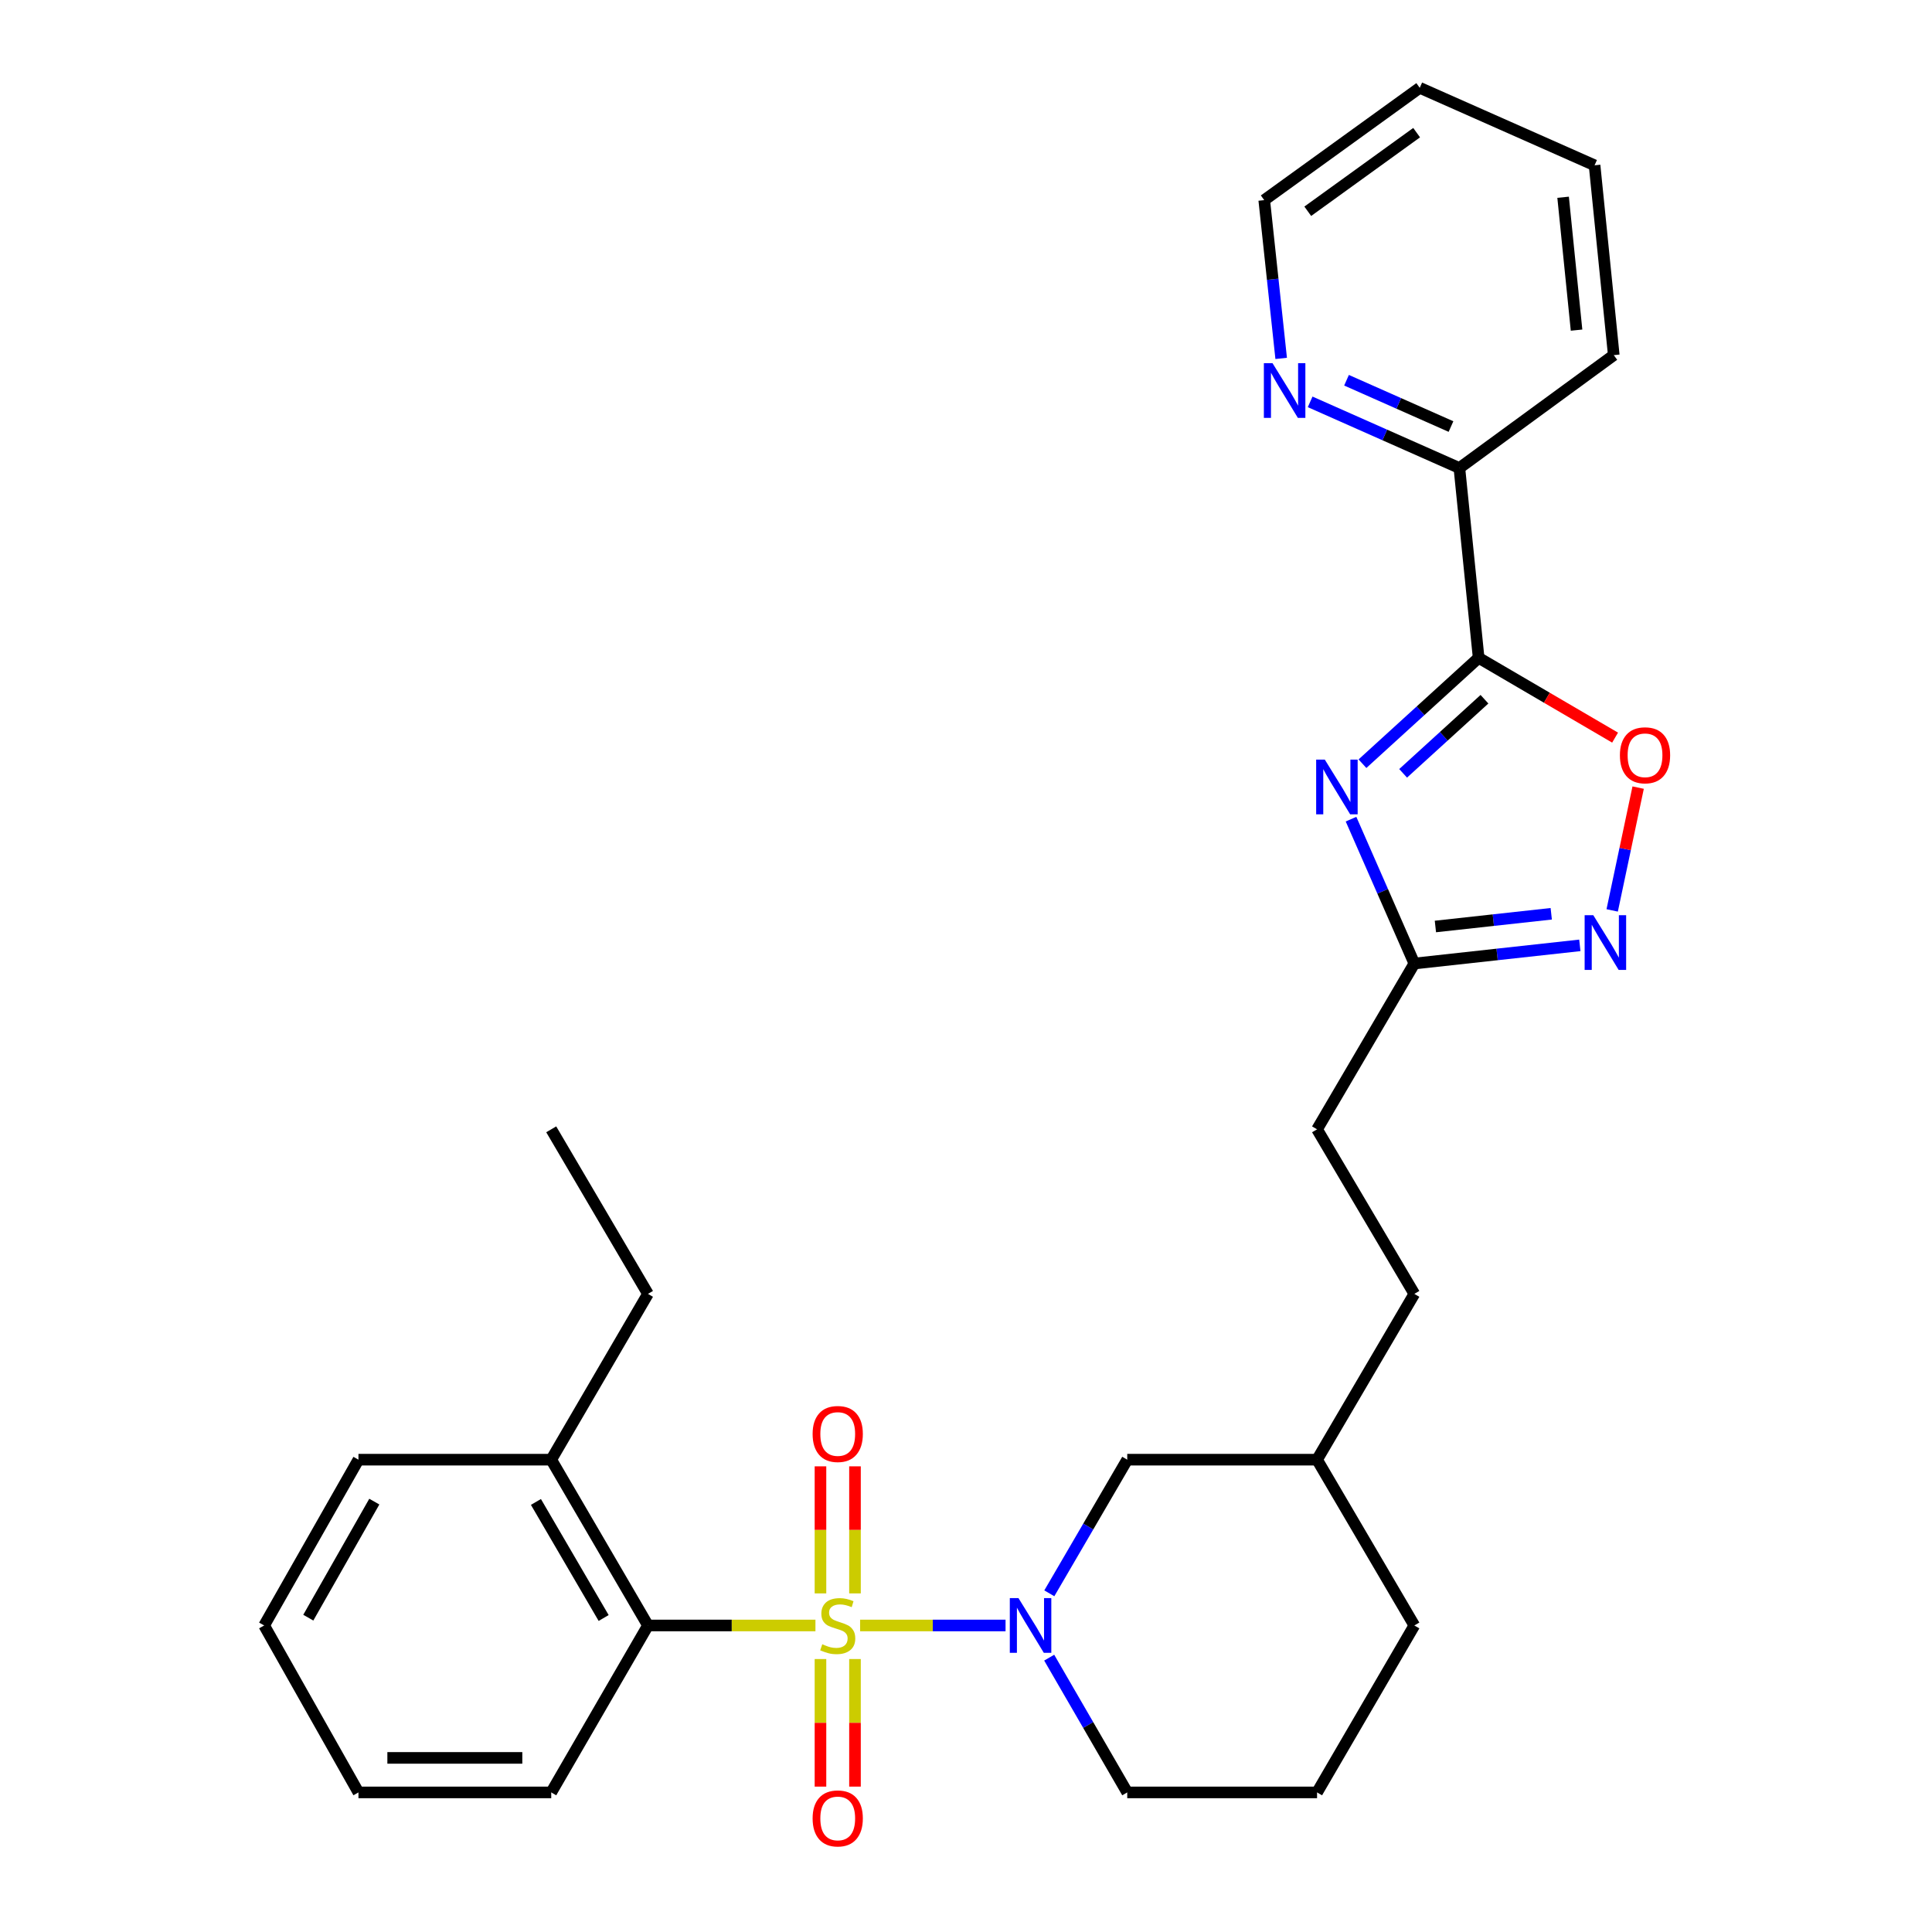 <?xml version='1.0' encoding='iso-8859-1'?>
<svg version='1.1' baseProfile='full'
              xmlns='http://www.w3.org/2000/svg'
                      xmlns:rdkit='http://www.rdkit.org/xml'
                      xmlns:xlink='http://www.w3.org/1999/xlink'
                  xml:space='preserve'
width='1000px' height='1000px' viewBox='0 0 1000 1000'>
<!-- END OF HEADER -->
<rect style='opacity:1.0;fill:#FFFFFF;stroke:none' width='1000' height='1000' x='0' y='0'> </rect>
<path class='bond-1' d='M 445.183,841.342 L 482.827,841.342' style='fill:none;fill-rule:evenodd;stroke:#CCCC00;stroke-width:6px;stroke-linecap:butt;stroke-linejoin:miter;stroke-opacity:1' />
<path class='bond-1' d='M 482.827,841.342 L 520.47,841.342' style='fill:none;fill-rule:evenodd;stroke:#0000FF;stroke-width:6px;stroke-linecap:butt;stroke-linejoin:miter;stroke-opacity:1' />
<path class='bond-4' d='M 422.072,841.342 L 378.73,841.342' style='fill:none;fill-rule:evenodd;stroke:#CCCC00;stroke-width:6px;stroke-linecap:butt;stroke-linejoin:miter;stroke-opacity:1' />
<path class='bond-4' d='M 378.73,841.342 L 335.387,841.342' style='fill:none;fill-rule:evenodd;stroke:#000000;stroke-width:6px;stroke-linecap:butt;stroke-linejoin:miter;stroke-opacity:1' />
<path class='bond-7' d='M 424.675,858.716 L 424.675,891.733' style='fill:none;fill-rule:evenodd;stroke:#CCCC00;stroke-width:6px;stroke-linecap:butt;stroke-linejoin:miter;stroke-opacity:1' />
<path class='bond-7' d='M 424.675,891.733 L 424.675,924.75' style='fill:none;fill-rule:evenodd;stroke:#FF0000;stroke-width:6px;stroke-linecap:butt;stroke-linejoin:miter;stroke-opacity:1' />
<path class='bond-7' d='M 442.54,858.716 L 442.54,891.733' style='fill:none;fill-rule:evenodd;stroke:#CCCC00;stroke-width:6px;stroke-linecap:butt;stroke-linejoin:miter;stroke-opacity:1' />
<path class='bond-7' d='M 442.54,891.733 L 442.54,924.75' style='fill:none;fill-rule:evenodd;stroke:#FF0000;stroke-width:6px;stroke-linecap:butt;stroke-linejoin:miter;stroke-opacity:1' />
<path class='bond-8' d='M 442.54,824.742 L 442.54,791.858' style='fill:none;fill-rule:evenodd;stroke:#CCCC00;stroke-width:6px;stroke-linecap:butt;stroke-linejoin:miter;stroke-opacity:1' />
<path class='bond-8' d='M 442.54,791.858 L 442.54,758.973' style='fill:none;fill-rule:evenodd;stroke:#FF0000;stroke-width:6px;stroke-linecap:butt;stroke-linejoin:miter;stroke-opacity:1' />
<path class='bond-8' d='M 424.675,824.742 L 424.675,791.858' style='fill:none;fill-rule:evenodd;stroke:#CCCC00;stroke-width:6px;stroke-linecap:butt;stroke-linejoin:miter;stroke-opacity:1' />
<path class='bond-8' d='M 424.675,791.858 L 424.675,758.973' style='fill:none;fill-rule:evenodd;stroke:#FF0000;stroke-width:6px;stroke-linecap:butt;stroke-linejoin:miter;stroke-opacity:1' />
<path class='bond-0' d='M 699.286,423.994 L 715.673,461.358' style='fill:none;fill-rule:evenodd;stroke:#0000FF;stroke-width:6px;stroke-linecap:butt;stroke-linejoin:miter;stroke-opacity:1' />
<path class='bond-0' d='M 715.673,461.358 L 732.06,498.721' style='fill:none;fill-rule:evenodd;stroke:#000000;stroke-width:6px;stroke-linecap:butt;stroke-linejoin:miter;stroke-opacity:1' />
<path class='bond-2' d='M 705.203,395.292 L 735.271,367.892' style='fill:none;fill-rule:evenodd;stroke:#0000FF;stroke-width:6px;stroke-linecap:butt;stroke-linejoin:miter;stroke-opacity:1' />
<path class='bond-2' d='M 735.271,367.892 L 765.34,340.493' style='fill:none;fill-rule:evenodd;stroke:#000000;stroke-width:6px;stroke-linecap:butt;stroke-linejoin:miter;stroke-opacity:1' />
<path class='bond-2' d='M 726.257,400.277 L 747.305,381.098' style='fill:none;fill-rule:evenodd;stroke:#0000FF;stroke-width:6px;stroke-linecap:butt;stroke-linejoin:miter;stroke-opacity:1' />
<path class='bond-2' d='M 747.305,381.098 L 768.352,361.918' style='fill:none;fill-rule:evenodd;stroke:#000000;stroke-width:6px;stroke-linecap:butt;stroke-linejoin:miter;stroke-opacity:1' />
<path class='bond-10' d='M 543.122,824.698 L 563.291,790.113' style='fill:none;fill-rule:evenodd;stroke:#0000FF;stroke-width:6px;stroke-linecap:butt;stroke-linejoin:miter;stroke-opacity:1' />
<path class='bond-10' d='M 563.291,790.113 L 583.459,755.528' style='fill:none;fill-rule:evenodd;stroke:#000000;stroke-width:6px;stroke-linecap:butt;stroke-linejoin:miter;stroke-opacity:1' />
<path class='bond-14' d='M 543.062,857.998 L 563.261,892.874' style='fill:none;fill-rule:evenodd;stroke:#0000FF;stroke-width:6px;stroke-linecap:butt;stroke-linejoin:miter;stroke-opacity:1' />
<path class='bond-14' d='M 563.261,892.874 L 583.459,927.751' style='fill:none;fill-rule:evenodd;stroke:#000000;stroke-width:6px;stroke-linecap:butt;stroke-linejoin:miter;stroke-opacity:1' />
<path class='bond-9' d='M 765.34,340.493 L 755.375,242.253' style='fill:none;fill-rule:evenodd;stroke:#000000;stroke-width:6px;stroke-linecap:butt;stroke-linejoin:miter;stroke-opacity:1' />
<path class='bond-31' d='M 765.34,340.493 L 800.653,361.143' style='fill:none;fill-rule:evenodd;stroke:#000000;stroke-width:6px;stroke-linecap:butt;stroke-linejoin:miter;stroke-opacity:1' />
<path class='bond-31' d='M 800.653,361.143 L 835.967,381.793' style='fill:none;fill-rule:evenodd;stroke:#FF0000;stroke-width:6px;stroke-linecap:butt;stroke-linejoin:miter;stroke-opacity:1' />
<path class='bond-3' d='M 817.719,489.316 L 774.889,494.019' style='fill:none;fill-rule:evenodd;stroke:#0000FF;stroke-width:6px;stroke-linecap:butt;stroke-linejoin:miter;stroke-opacity:1' />
<path class='bond-3' d='M 774.889,494.019 L 732.06,498.721' style='fill:none;fill-rule:evenodd;stroke:#000000;stroke-width:6px;stroke-linecap:butt;stroke-linejoin:miter;stroke-opacity:1' />
<path class='bond-3' d='M 802.92,472.968 L 772.939,476.26' style='fill:none;fill-rule:evenodd;stroke:#0000FF;stroke-width:6px;stroke-linecap:butt;stroke-linejoin:miter;stroke-opacity:1' />
<path class='bond-3' d='M 772.939,476.26 L 742.959,479.552' style='fill:none;fill-rule:evenodd;stroke:#000000;stroke-width:6px;stroke-linecap:butt;stroke-linejoin:miter;stroke-opacity:1' />
<path class='bond-5' d='M 834.464,471.224 L 841.185,439.446' style='fill:none;fill-rule:evenodd;stroke:#0000FF;stroke-width:6px;stroke-linecap:butt;stroke-linejoin:miter;stroke-opacity:1' />
<path class='bond-5' d='M 841.185,439.446 L 847.905,407.667' style='fill:none;fill-rule:evenodd;stroke:#FF0000;stroke-width:6px;stroke-linecap:butt;stroke-linejoin:miter;stroke-opacity:1' />
<path class='bond-12' d='M 335.387,841.342 L 285.314,755.528' style='fill:none;fill-rule:evenodd;stroke:#000000;stroke-width:6px;stroke-linecap:butt;stroke-linejoin:miter;stroke-opacity:1' />
<path class='bond-12' d='M 312.446,837.473 L 277.395,777.404' style='fill:none;fill-rule:evenodd;stroke:#000000;stroke-width:6px;stroke-linecap:butt;stroke-linejoin:miter;stroke-opacity:1' />
<path class='bond-17' d='M 335.387,841.342 L 285.314,927.751' style='fill:none;fill-rule:evenodd;stroke:#000000;stroke-width:6px;stroke-linecap:butt;stroke-linejoin:miter;stroke-opacity:1' />
<path class='bond-6' d='M 732.06,498.721 L 681.709,584.535' style='fill:none;fill-rule:evenodd;stroke:#000000;stroke-width:6px;stroke-linecap:butt;stroke-linejoin:miter;stroke-opacity:1' />
<path class='bond-11' d='M 755.375,242.253 L 716.752,225.128' style='fill:none;fill-rule:evenodd;stroke:#000000;stroke-width:6px;stroke-linecap:butt;stroke-linejoin:miter;stroke-opacity:1' />
<path class='bond-11' d='M 716.752,225.128 L 678.13,208.003' style='fill:none;fill-rule:evenodd;stroke:#0000FF;stroke-width:6px;stroke-linecap:butt;stroke-linejoin:miter;stroke-opacity:1' />
<path class='bond-11' d='M 751.029,220.783 L 723.994,208.796' style='fill:none;fill-rule:evenodd;stroke:#000000;stroke-width:6px;stroke-linecap:butt;stroke-linejoin:miter;stroke-opacity:1' />
<path class='bond-11' d='M 723.994,208.796 L 696.958,196.809' style='fill:none;fill-rule:evenodd;stroke:#0000FF;stroke-width:6px;stroke-linecap:butt;stroke-linejoin:miter;stroke-opacity:1' />
<path class='bond-21' d='M 755.375,242.253 L 835.283,183.813' style='fill:none;fill-rule:evenodd;stroke:#000000;stroke-width:6px;stroke-linecap:butt;stroke-linejoin:miter;stroke-opacity:1' />
<path class='bond-15' d='M 583.459,755.528 L 681.709,755.528' style='fill:none;fill-rule:evenodd;stroke:#000000;stroke-width:6px;stroke-linecap:butt;stroke-linejoin:miter;stroke-opacity:1' />
<path class='bond-19' d='M 663.135,185.507 L 658.75,144.547' style='fill:none;fill-rule:evenodd;stroke:#0000FF;stroke-width:6px;stroke-linecap:butt;stroke-linejoin:miter;stroke-opacity:1' />
<path class='bond-19' d='M 658.75,144.547 L 654.365,103.587' style='fill:none;fill-rule:evenodd;stroke:#000000;stroke-width:6px;stroke-linecap:butt;stroke-linejoin:miter;stroke-opacity:1' />
<path class='bond-20' d='M 285.314,755.528 L 335.387,669.714' style='fill:none;fill-rule:evenodd;stroke:#000000;stroke-width:6px;stroke-linecap:butt;stroke-linejoin:miter;stroke-opacity:1' />
<path class='bond-22' d='M 285.314,755.528 L 185.536,755.528' style='fill:none;fill-rule:evenodd;stroke:#000000;stroke-width:6px;stroke-linecap:butt;stroke-linejoin:miter;stroke-opacity:1' />
<path class='bond-13' d='M 681.709,584.535 L 732.06,669.714' style='fill:none;fill-rule:evenodd;stroke:#000000;stroke-width:6px;stroke-linecap:butt;stroke-linejoin:miter;stroke-opacity:1' />
<path class='bond-18' d='M 583.459,927.751 L 681.709,927.751' style='fill:none;fill-rule:evenodd;stroke:#000000;stroke-width:6px;stroke-linecap:butt;stroke-linejoin:miter;stroke-opacity:1' />
<path class='bond-16' d='M 681.709,755.528 L 732.06,669.714' style='fill:none;fill-rule:evenodd;stroke:#000000;stroke-width:6px;stroke-linecap:butt;stroke-linejoin:miter;stroke-opacity:1' />
<path class='bond-30' d='M 681.709,755.528 L 732.06,841.342' style='fill:none;fill-rule:evenodd;stroke:#000000;stroke-width:6px;stroke-linecap:butt;stroke-linejoin:miter;stroke-opacity:1' />
<path class='bond-25' d='M 285.314,927.751 L 185.536,927.751' style='fill:none;fill-rule:evenodd;stroke:#000000;stroke-width:6px;stroke-linecap:butt;stroke-linejoin:miter;stroke-opacity:1' />
<path class='bond-25' d='M 270.347,909.885 L 200.502,909.885' style='fill:none;fill-rule:evenodd;stroke:#000000;stroke-width:6px;stroke-linecap:butt;stroke-linejoin:miter;stroke-opacity:1' />
<path class='bond-23' d='M 681.709,927.751 L 732.06,841.342' style='fill:none;fill-rule:evenodd;stroke:#000000;stroke-width:6px;stroke-linecap:butt;stroke-linejoin:miter;stroke-opacity:1' />
<path class='bond-32' d='M 654.365,103.587 L 734.859,45.455' style='fill:none;fill-rule:evenodd;stroke:#000000;stroke-width:6px;stroke-linecap:butt;stroke-linejoin:miter;stroke-opacity:1' />
<path class='bond-32' d='M 676.899,109.35 L 733.245,68.658' style='fill:none;fill-rule:evenodd;stroke:#000000;stroke-width:6px;stroke-linecap:butt;stroke-linejoin:miter;stroke-opacity:1' />
<path class='bond-24' d='M 335.387,669.714 L 285.314,584.535' style='fill:none;fill-rule:evenodd;stroke:#000000;stroke-width:6px;stroke-linecap:butt;stroke-linejoin:miter;stroke-opacity:1' />
<path class='bond-27' d='M 835.283,183.813 L 825.348,85.562' style='fill:none;fill-rule:evenodd;stroke:#000000;stroke-width:6px;stroke-linecap:butt;stroke-linejoin:miter;stroke-opacity:1' />
<path class='bond-27' d='M 816.018,170.873 L 809.063,102.097' style='fill:none;fill-rule:evenodd;stroke:#000000;stroke-width:6px;stroke-linecap:butt;stroke-linejoin:miter;stroke-opacity:1' />
<path class='bond-29' d='M 185.536,755.528 L 136.723,841.342' style='fill:none;fill-rule:evenodd;stroke:#000000;stroke-width:6px;stroke-linecap:butt;stroke-linejoin:miter;stroke-opacity:1' />
<path class='bond-29' d='M 193.743,777.233 L 159.574,837.303' style='fill:none;fill-rule:evenodd;stroke:#000000;stroke-width:6px;stroke-linecap:butt;stroke-linejoin:miter;stroke-opacity:1' />
<path class='bond-28' d='M 185.536,927.751 L 136.723,841.342' style='fill:none;fill-rule:evenodd;stroke:#000000;stroke-width:6px;stroke-linecap:butt;stroke-linejoin:miter;stroke-opacity:1' />
<path class='bond-26' d='M 734.859,45.455 L 825.348,85.562' style='fill:none;fill-rule:evenodd;stroke:#000000;stroke-width:6px;stroke-linecap:butt;stroke-linejoin:miter;stroke-opacity:1' />
<path  class='atom-0' d='M 425.608 851.062
Q 425.928 851.182, 427.248 851.742
Q 428.568 852.302, 430.008 852.662
Q 431.488 852.982, 432.928 852.982
Q 435.608 852.982, 437.168 851.702
Q 438.728 850.382, 438.728 848.102
Q 438.728 846.542, 437.928 845.582
Q 437.168 844.622, 435.968 844.102
Q 434.768 843.582, 432.768 842.982
Q 430.248 842.222, 428.728 841.502
Q 427.248 840.782, 426.168 839.262
Q 425.128 837.742, 425.128 835.182
Q 425.128 831.622, 427.528 829.422
Q 429.968 827.222, 434.768 827.222
Q 438.048 827.222, 441.768 828.782
L 440.848 831.862
Q 437.448 830.462, 434.888 830.462
Q 432.128 830.462, 430.608 831.622
Q 429.088 832.742, 429.128 834.702
Q 429.128 836.222, 429.888 837.142
Q 430.688 838.062, 431.808 838.582
Q 432.968 839.102, 434.888 839.702
Q 437.448 840.502, 438.968 841.302
Q 440.488 842.102, 441.568 843.742
Q 442.688 845.342, 442.688 848.102
Q 442.688 852.022, 440.048 854.142
Q 437.448 856.222, 433.088 856.222
Q 430.568 856.222, 428.648 855.662
Q 426.768 855.142, 424.528 854.222
L 425.608 851.062
' fill='#CCCC00'/>
<path  class='atom-1' d='M 685.722 393.18
L 695.002 408.18
Q 695.922 409.66, 697.402 412.34
Q 698.882 415.02, 698.962 415.18
L 698.962 393.18
L 702.722 393.18
L 702.722 421.5
L 698.842 421.5
L 688.882 405.1
Q 687.722 403.18, 686.482 400.98
Q 685.282 398.78, 684.922 398.1
L 684.922 421.5
L 681.242 421.5
L 681.242 393.18
L 685.722 393.18
' fill='#0000FF'/>
<path  class='atom-2' d='M 527.156 827.182
L 536.436 842.182
Q 537.356 843.662, 538.836 846.342
Q 540.316 849.022, 540.396 849.182
L 540.396 827.182
L 544.156 827.182
L 544.156 855.502
L 540.276 855.502
L 530.316 839.102
Q 529.156 837.182, 527.916 834.982
Q 526.716 832.782, 526.356 832.102
L 526.356 855.502
L 522.676 855.502
L 522.676 827.182
L 527.156 827.182
' fill='#0000FF'/>
<path  class='atom-4' d='M 824.686 473.703
L 833.966 488.703
Q 834.886 490.183, 836.366 492.863
Q 837.846 495.543, 837.926 495.703
L 837.926 473.703
L 841.686 473.703
L 841.686 502.023
L 837.806 502.023
L 827.846 485.623
Q 826.686 483.703, 825.446 481.503
Q 824.246 479.303, 823.886 478.623
L 823.886 502.023
L 820.206 502.023
L 820.206 473.703
L 824.686 473.703
' fill='#0000FF'/>
<path  class='atom-6' d='M 838.461 390.934
Q 838.461 384.134, 841.821 380.334
Q 845.181 376.534, 851.461 376.534
Q 857.741 376.534, 861.101 380.334
Q 864.461 384.134, 864.461 390.934
Q 864.461 397.814, 861.061 401.734
Q 857.661 405.614, 851.461 405.614
Q 845.221 405.614, 841.821 401.734
Q 838.461 397.854, 838.461 390.934
M 851.461 402.414
Q 855.781 402.414, 858.101 399.534
Q 860.461 396.614, 860.461 390.934
Q 860.461 385.374, 858.101 382.574
Q 855.781 379.734, 851.461 379.734
Q 847.141 379.734, 844.781 382.534
Q 842.461 385.334, 842.461 390.934
Q 842.461 396.654, 844.781 399.534
Q 847.141 402.414, 851.461 402.414
' fill='#FF0000'/>
<path  class='atom-8' d='M 420.608 941.21
Q 420.608 934.41, 423.968 930.61
Q 427.328 926.81, 433.608 926.81
Q 439.888 926.81, 443.248 930.61
Q 446.608 934.41, 446.608 941.21
Q 446.608 948.09, 443.208 952.01
Q 439.808 955.89, 433.608 955.89
Q 427.368 955.89, 423.968 952.01
Q 420.608 948.13, 420.608 941.21
M 433.608 952.69
Q 437.928 952.69, 440.248 949.81
Q 442.608 946.89, 442.608 941.21
Q 442.608 935.65, 440.248 932.85
Q 437.928 930.01, 433.608 930.01
Q 429.288 930.01, 426.928 932.81
Q 424.608 935.61, 424.608 941.21
Q 424.608 946.93, 426.928 949.81
Q 429.288 952.69, 433.608 952.69
' fill='#FF0000'/>
<path  class='atom-9' d='M 420.608 742.228
Q 420.608 735.428, 423.968 731.628
Q 427.328 727.828, 433.608 727.828
Q 439.888 727.828, 443.248 731.628
Q 446.608 735.428, 446.608 742.228
Q 446.608 749.108, 443.208 753.028
Q 439.808 756.908, 433.608 756.908
Q 427.368 756.908, 423.968 753.028
Q 420.608 749.148, 420.608 742.228
M 433.608 753.708
Q 437.928 753.708, 440.248 750.828
Q 442.608 747.908, 442.608 742.228
Q 442.608 736.668, 440.248 733.868
Q 437.928 731.028, 433.608 731.028
Q 429.288 731.028, 426.928 733.828
Q 424.608 736.628, 424.608 742.228
Q 424.608 747.948, 426.928 750.828
Q 429.288 753.708, 433.608 753.708
' fill='#FF0000'/>
<path  class='atom-12' d='M 658.656 187.985
L 667.936 202.985
Q 668.856 204.465, 670.336 207.145
Q 671.816 209.825, 671.896 209.985
L 671.896 187.985
L 675.656 187.985
L 675.656 216.305
L 671.776 216.305
L 661.816 199.905
Q 660.656 197.985, 659.416 195.785
Q 658.216 193.585, 657.856 192.905
L 657.856 216.305
L 654.176 216.305
L 654.176 187.985
L 658.656 187.985
' fill='#0000FF'/>
</svg>
